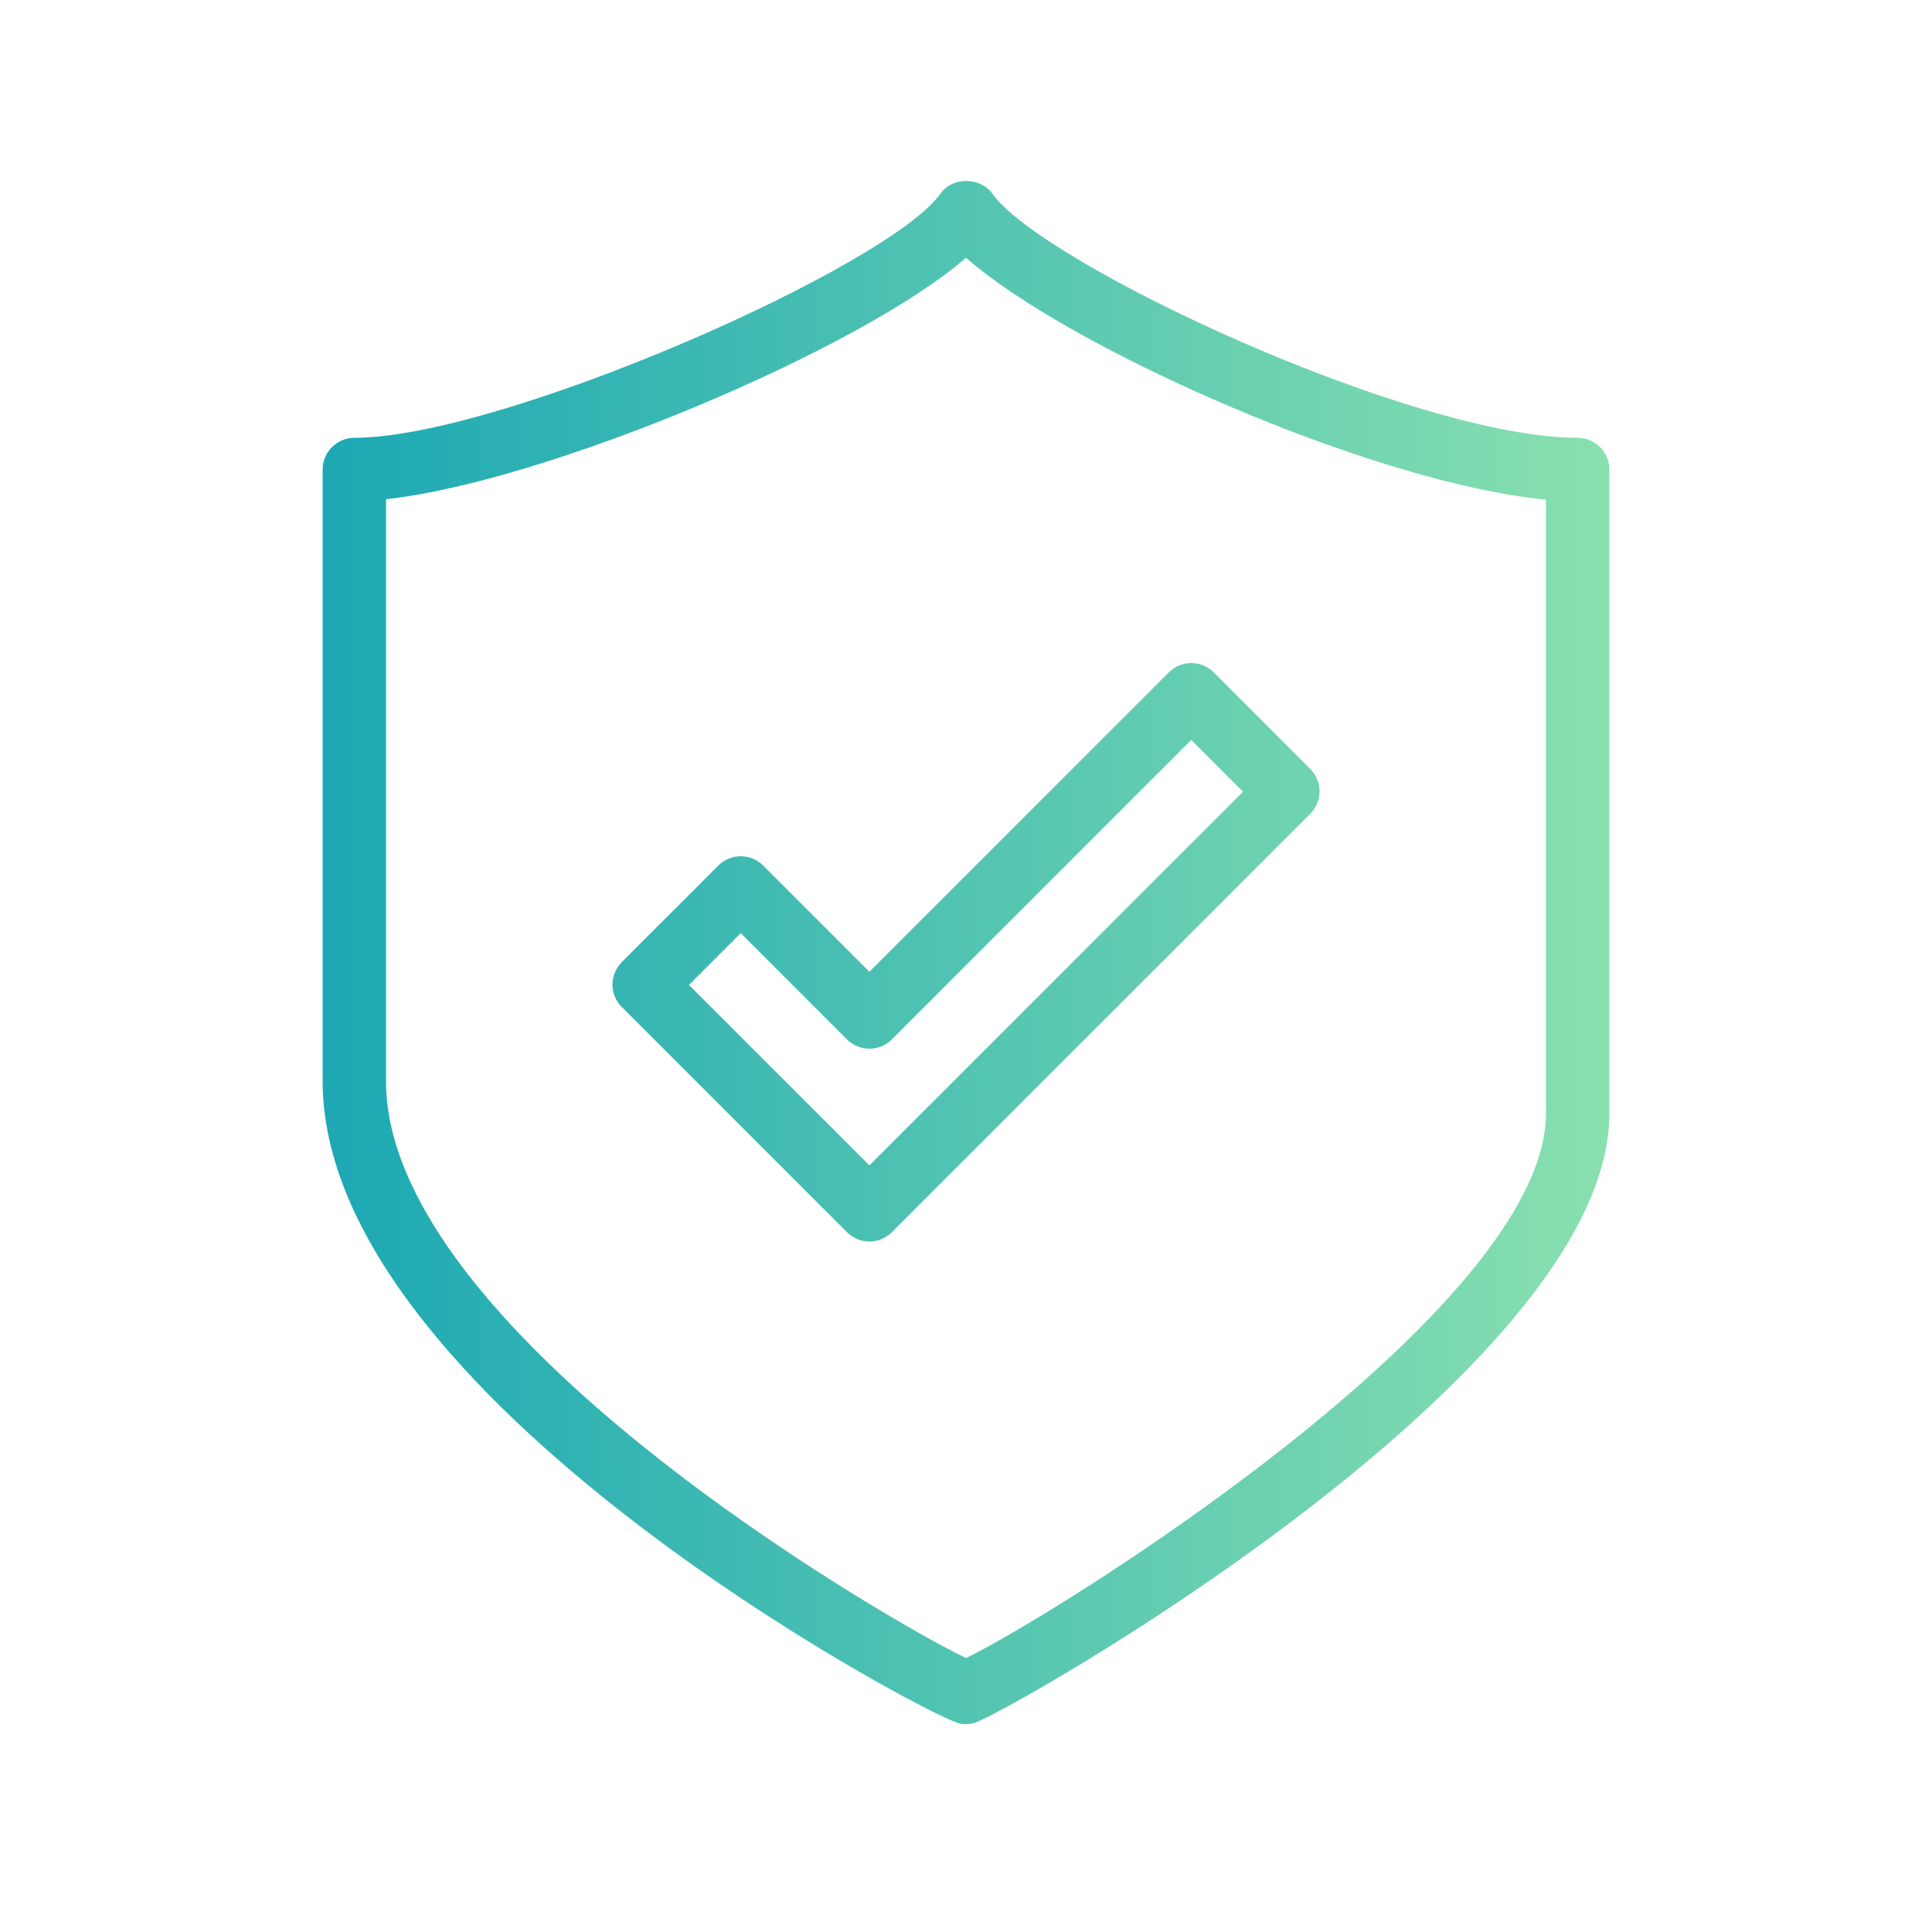 <?xml version="1.0" encoding="UTF-8"?> <svg xmlns="http://www.w3.org/2000/svg" xmlns:xlink="http://www.w3.org/1999/xlink" id="Layer_1" data-name="Layer 1" viewBox="0 0 50 50"><defs><style> .cls-1 { fill: url(#linear-gradient); } </style><linearGradient id="linear-gradient" x1="8.35" y1="24.65" x2="41.65" y2="24.65" gradientUnits="userSpaceOnUse"><stop offset="0" stop-color="#1ca8b4"></stop><stop offset="1" stop-color="#89e0af"></stop></linearGradient></defs><path class="cls-1" d="M22.5,32.13c-.21,0-.42-.08-.58-.24l-5.83-5.83c-.15-.15-.24-.36-.24-.58s.09-.42,.24-.58l2.5-2.5c.32-.32,.84-.32,1.16,0l2.75,2.75,7.75-7.75c.32-.32,.84-.32,1.16,0l2.5,2.5c.32,.32,.32,.84,0,1.16l-10.83,10.83c-.16,.16-.37,.24-.58,.24Zm-4.68-6.65l4.68,4.68,9.67-9.67-1.34-1.34-7.75,7.75c-.32,.32-.84,.32-1.16,0l-2.75-2.75-1.34,1.34Zm7.18,19.14c-.07,0-.14,0-.21-.03-.88-.24-16.44-8.46-16.44-16.61V12.15c0-.45,.37-.82,.82-.82,3.8,0,13.84-4.43,15.17-6.32,.31-.44,1.03-.43,1.34,0,1.29,1.83,10.9,6.32,15.15,6.32,.45,0,.82,.37,.82,.82V28.82c0,6.74-15.7,15.58-16.44,15.77-.07,.02-.14,.03-.21,.03ZM9.99,12.92v15.06c0,6.45,12.94,13.94,15.01,14.93,2.18-1.04,15.01-8.98,15.01-14.1V12.93c-4.45-.42-12.34-3.91-15.01-6.26-2.73,2.38-10.9,5.81-15.02,6.25Z"></path></svg> 